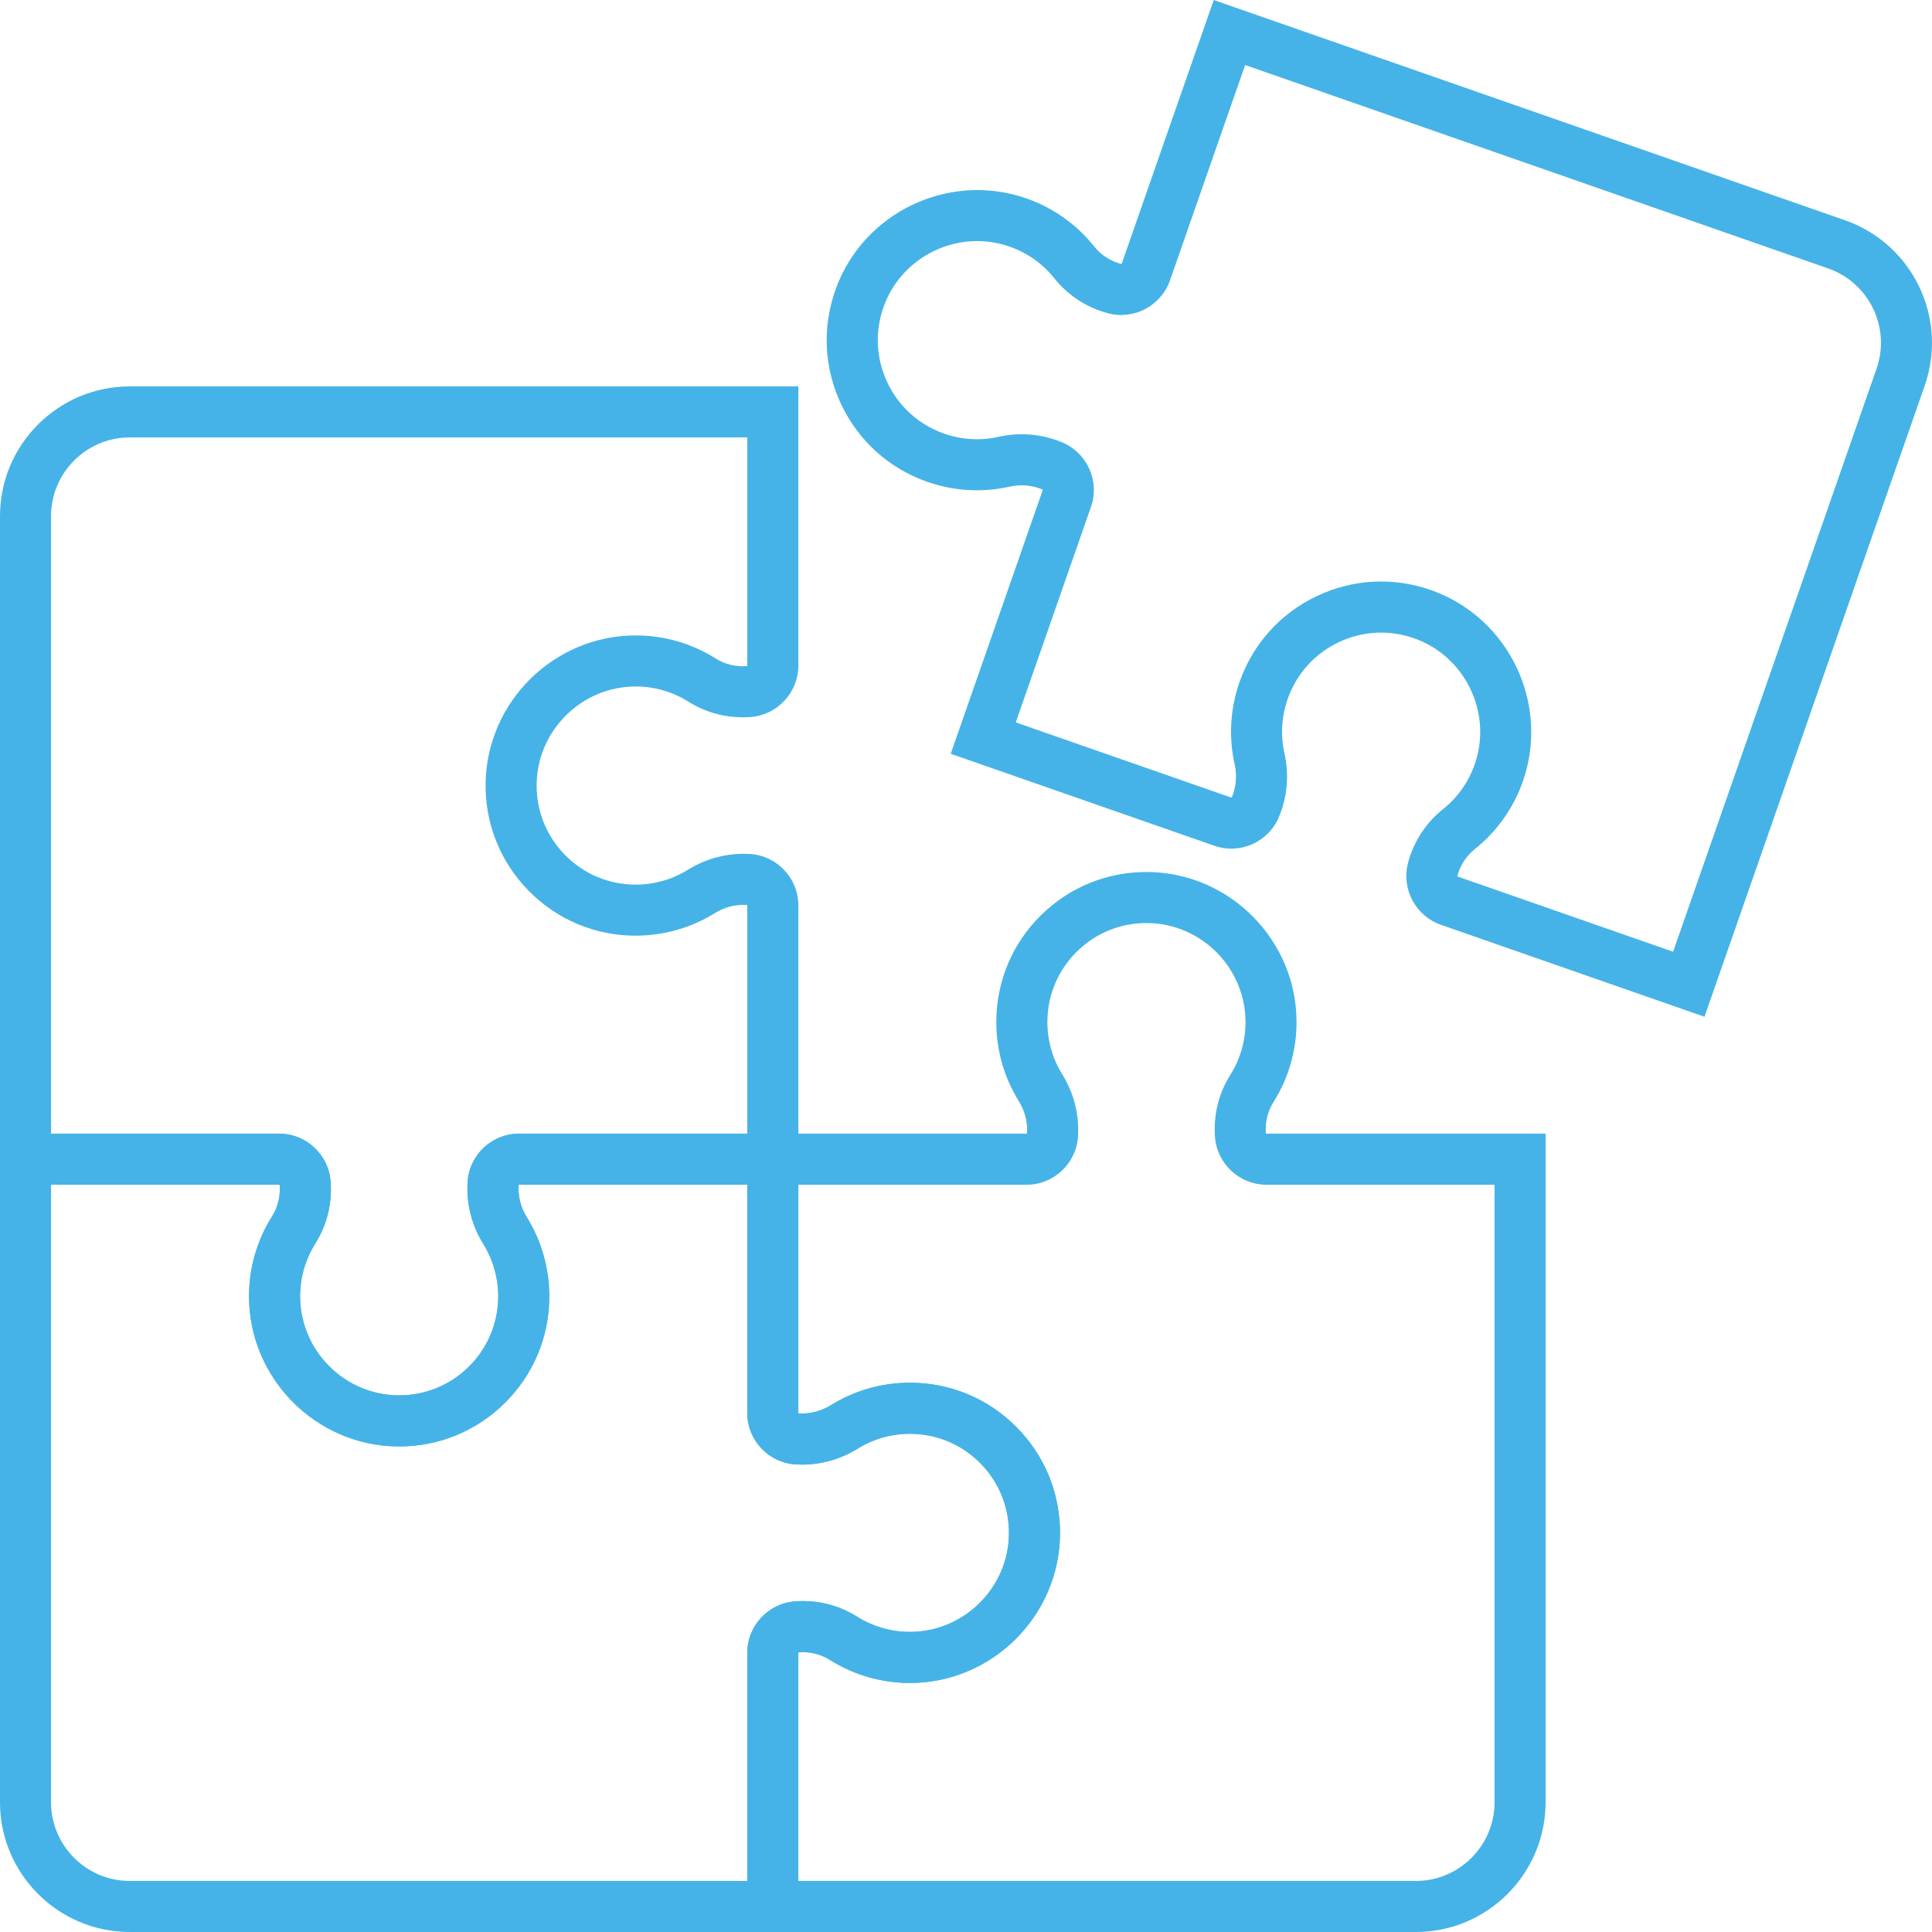 <svg width="126" height="126" viewBox="0 0 126 126" fill="none" xmlns="http://www.w3.org/2000/svg">
<g id="_&#227;&#131;&#172;&#227;&#130;&#164;&#227;&#131;&#164;&#227;&#131;&#188;_1" clip-path="url(#clip0_977_6315)">
<path id="Vector" d="M92.338 126H48.735V107.787C48.735 106.04 50.102 104.568 51.846 104.437C53.288 104.329 54.692 104.676 55.905 105.439C56.929 106.084 58.115 106.426 59.334 106.428H59.341C62.856 106.428 65.753 103.573 65.802 100.06C65.826 98.315 65.166 96.671 63.942 95.431C62.718 94.19 61.084 93.506 59.341 93.506C58.135 93.506 56.96 93.841 55.941 94.472C54.713 95.234 53.312 95.591 51.887 95.503C50.12 95.394 48.734 93.921 48.734 92.15V73.935H66.95C66.965 73.935 66.978 73.923 66.979 73.907C67.025 73.176 66.839 72.452 66.442 71.814C65.483 70.268 64.976 68.485 64.976 66.659C64.976 64.018 66.011 61.542 67.892 59.688C69.772 57.834 72.262 56.834 74.905 56.87C80.233 56.944 84.563 61.34 84.557 66.669C84.555 68.515 84.036 70.313 83.056 71.87C82.675 72.474 82.502 73.178 82.557 73.905C82.559 73.922 82.571 73.935 82.586 73.935H100.799V117.538C100.799 122.204 97.003 126 92.337 126H92.338ZM52.065 122.671H92.338C95.168 122.671 97.471 120.369 97.471 117.538V77.265H82.588C80.841 77.265 79.369 75.898 79.239 74.154C79.131 72.711 79.478 71.308 80.241 70.095C80.886 69.071 81.228 67.885 81.23 66.666C81.233 63.149 78.376 60.247 74.862 60.199C73.116 60.175 71.473 60.834 70.233 62.058C68.992 63.282 68.308 64.916 68.308 66.659C68.308 67.865 68.642 69.04 69.274 70.059C70.036 71.287 70.392 72.689 70.305 74.113C70.195 75.88 68.723 77.266 66.952 77.266H52.066V92.152C52.066 92.167 52.078 92.181 52.093 92.181C52.824 92.226 53.548 92.041 54.187 91.645C55.733 90.686 57.516 90.178 59.342 90.178C61.983 90.178 64.458 91.214 66.313 93.095C68.167 94.975 69.168 97.465 69.131 100.108C69.057 105.432 64.667 109.759 59.342 109.759H59.332C57.486 109.758 55.688 109.239 54.131 108.258C53.527 107.877 52.823 107.705 52.095 107.759C52.078 107.761 52.065 107.774 52.065 107.789V122.672V122.671Z" fill="#45B3E7"/>
<path id="Vector_2" d="M26.034 94.332C25.987 94.332 25.941 94.332 25.894 94.331C20.567 94.257 16.236 89.861 16.242 84.531C16.244 82.684 16.763 80.887 17.743 79.33C18.125 78.726 18.297 78.022 18.242 77.294C18.241 77.277 18.228 77.264 18.213 77.264H0V33.662C0 28.996 3.796 25.2 8.462 25.2H52.065V43.413C52.065 45.16 50.698 46.632 48.954 46.762C47.511 46.869 46.108 46.523 44.895 45.76C43.871 45.115 42.685 44.773 41.466 44.771H41.459C37.944 44.771 35.047 47.626 34.999 51.139C34.974 52.884 35.635 54.528 36.858 55.768C38.082 57.009 39.716 57.693 41.459 57.693C42.665 57.693 43.84 57.358 44.859 56.727C46.087 55.965 47.489 55.608 48.913 55.696C50.681 55.805 52.066 57.278 52.066 59.049V77.264H33.85C33.835 77.264 33.822 77.276 33.821 77.292C33.776 78.023 33.961 78.747 34.358 79.385C35.317 80.931 35.824 82.714 35.824 84.541C35.824 87.182 34.789 89.657 32.908 91.512C31.061 93.333 28.625 94.331 26.035 94.331L26.034 94.332ZM3.329 73.935H18.212C19.959 73.935 21.431 75.302 21.561 77.046C21.669 78.489 21.323 79.891 20.559 81.105C19.914 82.129 19.572 83.315 19.57 84.534C19.567 88.051 22.424 90.953 25.939 91.001C27.681 91.025 29.328 90.365 30.568 89.142C31.809 87.918 32.493 86.284 32.493 84.541C32.493 83.335 32.159 82.159 31.527 81.141C30.765 79.912 30.409 78.511 30.496 77.087C30.605 75.319 32.078 73.934 33.849 73.934H48.735V59.048C48.735 59.033 48.723 59.019 48.707 59.018C47.976 58.973 47.252 59.159 46.614 59.555C45.069 60.514 43.285 61.022 41.459 61.022C38.818 61.022 36.343 59.986 34.488 58.105C32.634 56.225 31.633 53.735 31.67 51.092C31.744 45.768 36.134 41.441 41.459 41.441H41.469C43.315 41.442 45.113 41.961 46.67 42.942C47.274 43.323 47.978 43.495 48.706 43.441C48.722 43.439 48.736 43.426 48.736 43.411V28.528H8.462C5.632 28.528 3.329 30.831 3.329 33.661V73.934V73.935Z" fill="#45B3E7"/>
<path id="Vector_3" d="M52.065 126H8.462C3.796 126 0 122.204 0 117.538V73.935H18.213C19.96 73.935 21.432 75.301 21.562 77.046C21.67 78.489 21.323 79.892 20.56 81.105C19.915 82.129 19.573 83.315 19.571 84.534C19.568 88.051 22.425 90.953 25.94 91.001C27.686 91.023 29.329 90.366 30.569 89.142C31.81 87.918 32.494 86.284 32.494 84.541C32.494 83.335 32.159 82.16 31.528 81.141C30.766 79.913 30.41 78.511 30.497 77.087C30.606 75.32 32.079 73.934 33.849 73.934H52.065V92.15C52.065 92.165 52.077 92.178 52.093 92.179C52.824 92.224 53.547 92.039 54.186 91.642C55.732 90.683 57.515 90.176 59.341 90.176C61.982 90.176 64.457 91.211 66.312 93.092C68.166 94.972 69.167 97.463 69.13 100.105C69.056 105.429 64.666 109.757 59.341 109.757H59.331C57.485 109.755 55.687 109.236 54.13 108.256C53.526 107.875 52.822 107.702 52.094 107.757C52.077 107.759 52.064 107.771 52.064 107.786V125.999L52.065 126ZM3.329 77.265V117.538C3.329 120.368 5.631 122.671 8.462 122.671H48.735V107.788C48.735 106.041 50.102 104.569 51.846 104.439C53.289 104.33 54.692 104.677 55.904 105.441C56.929 106.086 58.115 106.428 59.334 106.43H59.341C62.855 106.43 65.753 103.575 65.801 100.062C65.826 98.317 65.165 96.673 63.942 95.432C62.718 94.192 61.084 93.508 59.341 93.508C58.135 93.508 56.96 93.842 55.941 94.474C54.713 95.236 53.311 95.593 51.887 95.505C50.119 95.395 48.734 93.923 48.734 92.152V77.266H33.848C33.833 77.266 33.819 77.278 33.818 77.293C33.773 78.025 33.959 78.748 34.355 79.387C35.314 80.932 35.822 82.716 35.822 84.543C35.822 87.184 34.786 89.659 32.905 91.514C31.025 93.368 28.533 94.371 25.892 94.332C20.565 94.258 16.235 89.862 16.241 84.532C16.242 82.685 16.761 80.888 17.742 79.331C18.123 78.727 18.295 78.023 18.241 77.295C18.239 77.278 18.226 77.265 18.211 77.265H3.329Z" fill="#45B3E7"/>
<path id="Vector_4" d="M111.162 66.311L93.967 60.311C92.317 59.736 91.378 57.961 91.829 56.271C92.202 54.873 92.991 53.662 94.112 52.769C95.059 52.014 95.773 51.007 96.175 49.856C97.338 46.537 95.595 42.857 92.293 41.652C90.652 41.055 88.884 41.136 87.31 41.883C85.735 42.63 84.551 43.947 83.977 45.593C83.579 46.732 83.507 47.951 83.768 49.121C84.083 50.531 83.958 51.972 83.406 53.288C82.721 54.921 80.874 55.743 79.203 55.16L62.004 49.159L68.005 31.96C68.01 31.946 68.002 31.929 67.988 31.923C67.313 31.64 66.567 31.576 65.835 31.74C64.059 32.137 62.209 32.028 60.484 31.426C57.991 30.556 55.994 28.762 54.863 26.376C53.731 23.99 53.607 21.308 54.513 18.826C56.336 13.824 61.908 11.185 66.935 12.938C66.939 12.939 66.942 12.941 66.945 12.942C68.688 13.552 70.215 14.634 71.361 16.073C71.807 16.632 72.414 17.027 73.118 17.215C73.135 17.219 73.151 17.212 73.156 17.197L79.157 0L120.325 14.365C124.731 15.902 127.064 20.737 125.527 25.143L111.162 66.311ZM93.301 38.476C93.346 38.491 93.39 38.507 93.434 38.523C98.44 40.349 101.079 45.925 99.318 50.956C98.708 52.698 97.626 54.225 96.188 55.371C95.629 55.817 95.234 56.425 95.046 57.128C95.042 57.145 95.049 57.161 95.064 57.167L109.116 62.07L122.384 24.045C123.316 21.373 121.901 18.44 119.229 17.507L81.204 4.24L76.301 18.293C75.725 19.942 73.95 20.882 72.26 20.43C70.862 20.058 69.651 19.268 68.758 18.147C68.003 17.2 66.996 16.487 65.846 16.084C65.844 16.084 65.842 16.083 65.839 16.082C62.521 14.924 58.845 16.666 57.642 19.966C57.044 21.605 57.126 23.375 57.873 24.95C58.619 26.525 59.937 27.708 61.582 28.283C62.72 28.68 63.941 28.752 65.111 28.491C66.521 28.176 67.962 28.301 69.277 28.853C70.91 29.539 71.733 31.385 71.15 33.057L66.245 47.112L80.3 52.016C80.314 52.021 80.331 52.014 80.337 51.999C80.62 51.324 80.684 50.579 80.52 49.846C80.123 48.07 80.232 46.219 80.834 44.495C81.704 42.002 83.498 40.005 85.884 38.873C88.228 37.762 90.856 37.623 93.302 38.476H93.301Z" fill="#45B3E7"/>
</g>
<defs>
<clipPath id="clip0_977_6315">
<rect width="126" height="126" fill="white"/>
</clipPath>
</defs>
</svg>
